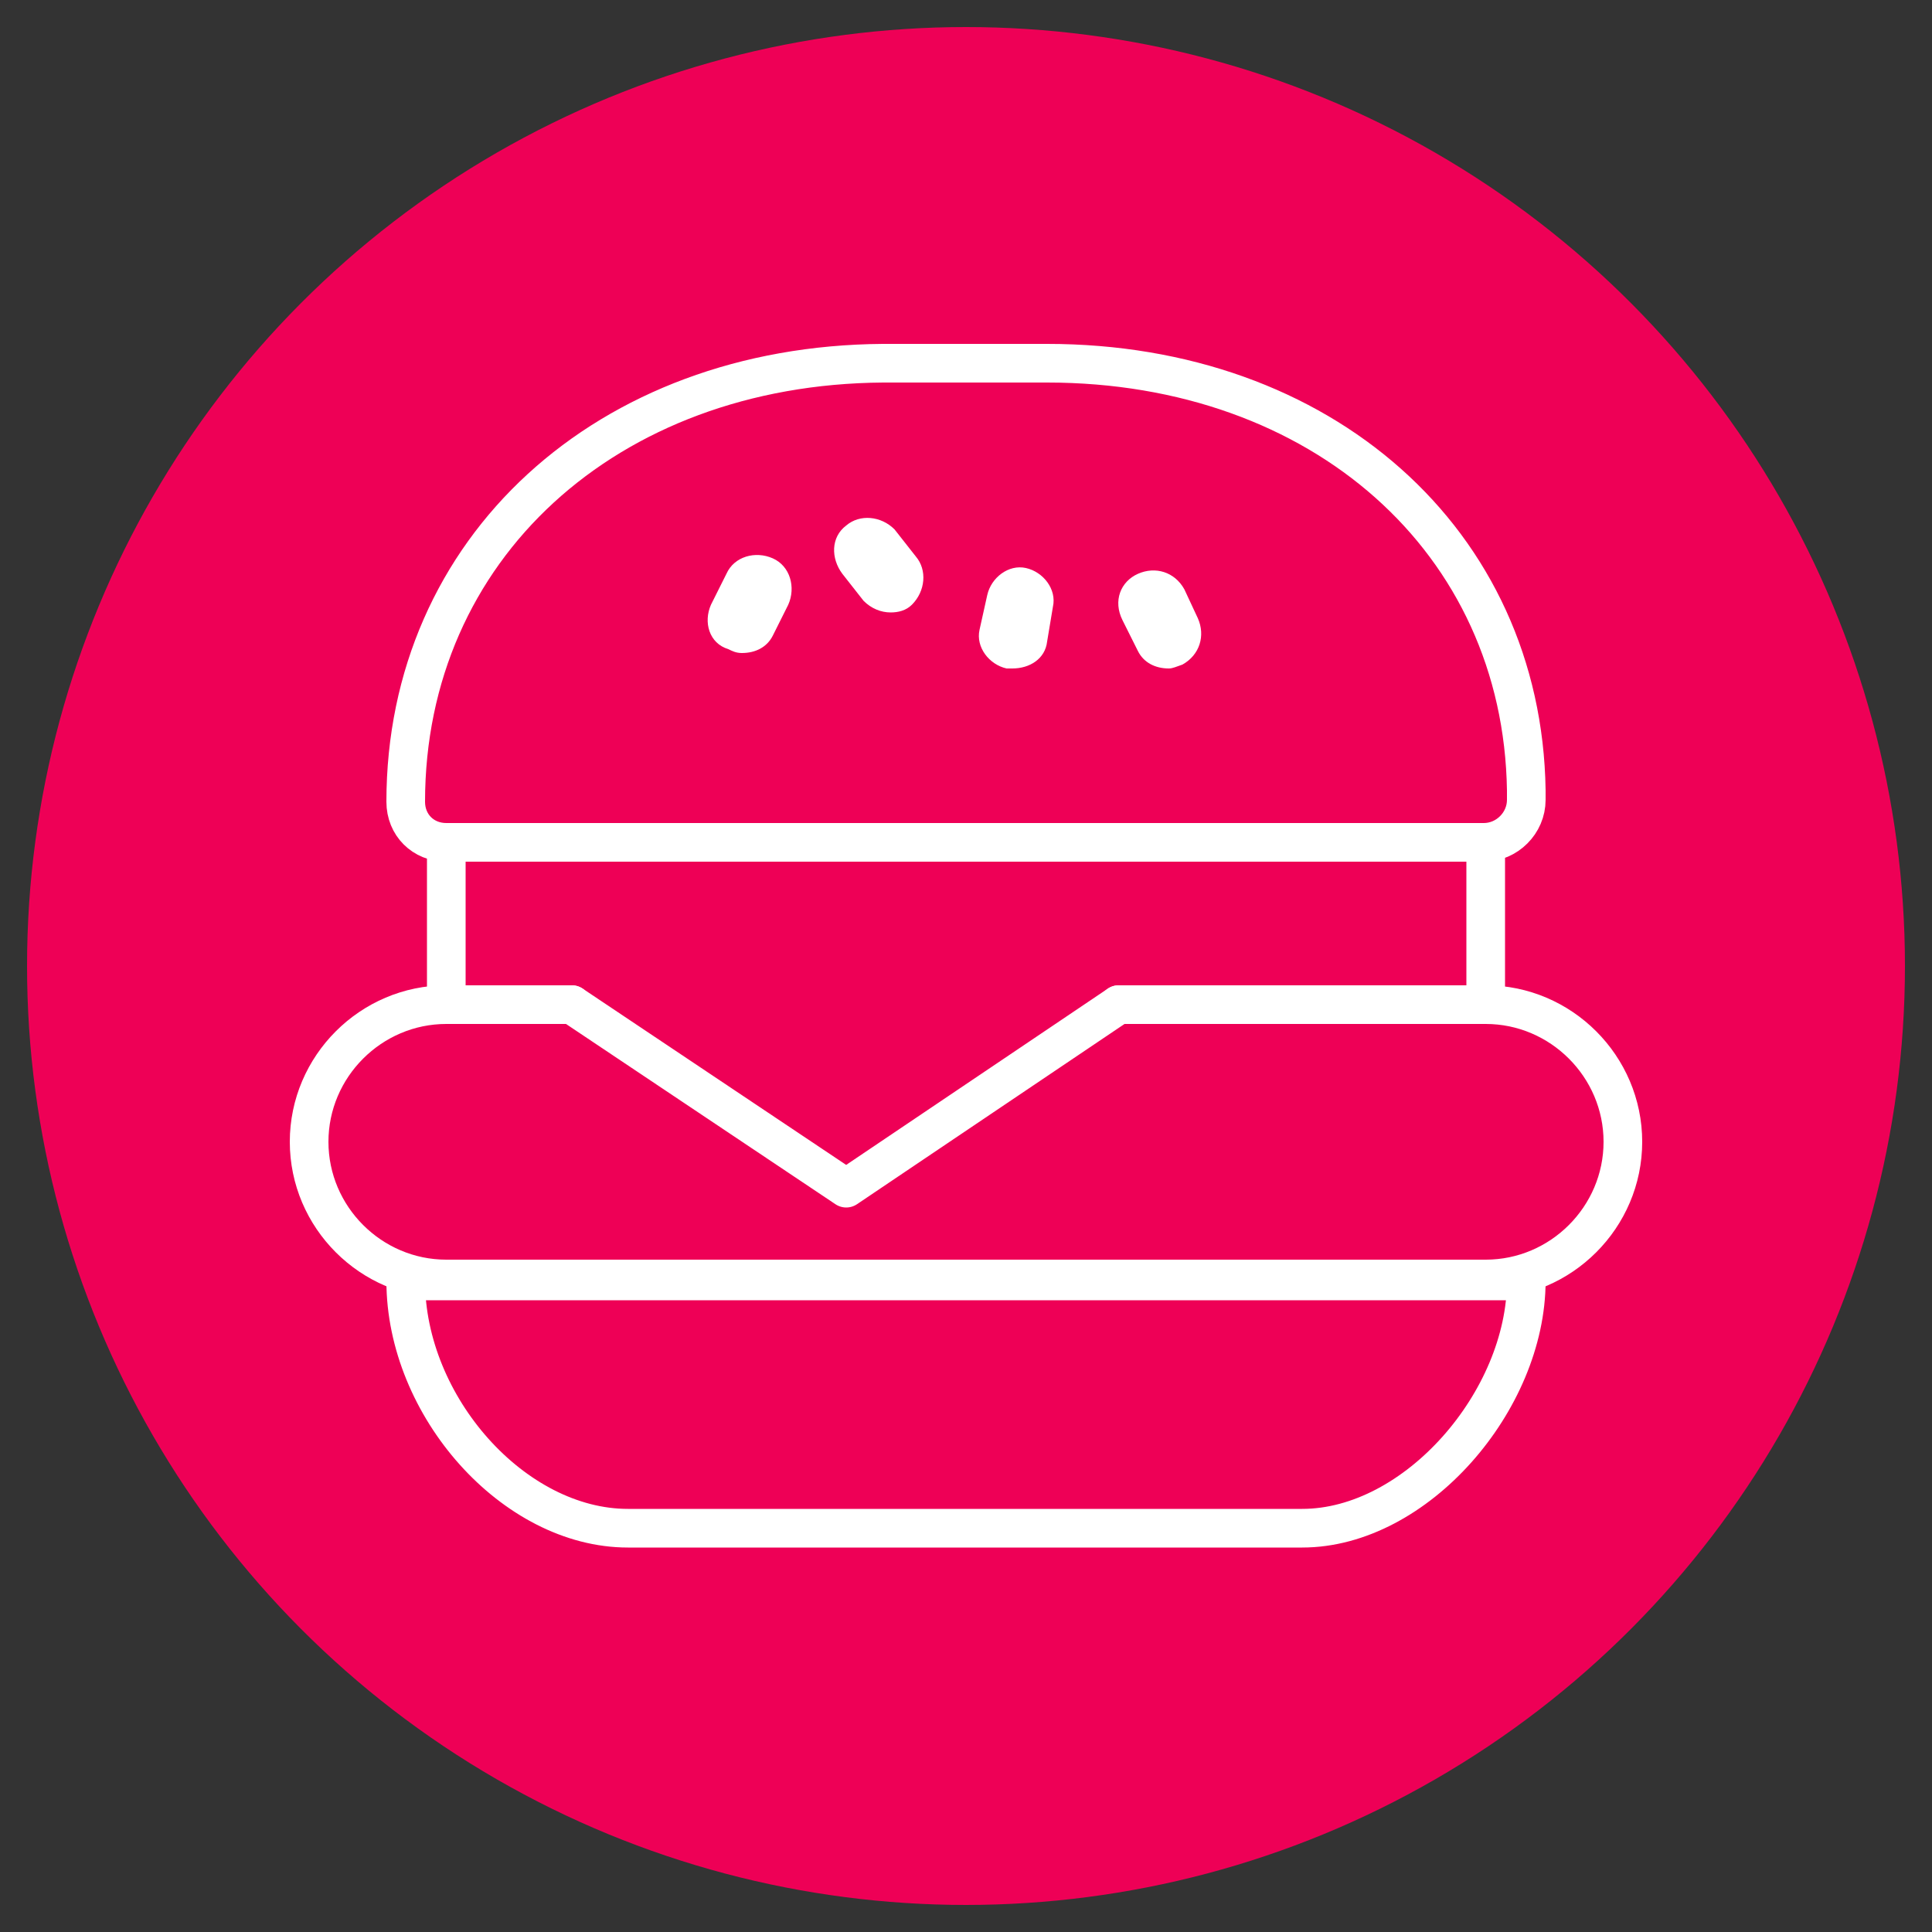 <?xml version="1.0" encoding="UTF-8"?>
<!-- Generator: Adobe Illustrator 27.1.1, SVG Export Plug-In . SVG Version: 6.00 Build 0)  -->
<svg xmlns="http://www.w3.org/2000/svg" xmlns:xlink="http://www.w3.org/1999/xlink" version="1.1" id="Layer_1" x="0px" y="0px" viewBox="0 0 100 100" style="enable-background:new 0 0 100 100;" xml:space="preserve">
<rect x="0" y="0" width="100" height="100" fill="#333333" stroke="none"/>
<style type="text/css">
	.st0{fill:#EE0056;}
	.st1{fill:none;stroke:#FFFFFF;stroke-width:2;stroke-linecap:round;stroke-linejoin:round;stroke-miterlimit:10;}
	.st2{fill:#FFFFFF;}
</style>
<circle class="st0" cx="50" cy="50" r="48.6"></circle>
<g>
	<g>
		<path class="st1" d="M32.5,79.1h34.9c5.9,0,11.6-6.6,11.6-12.8H21C21,72.8,26.6,79.1,32.5,79.1z"></path>
		<path class="st1" d="M23.1,43.6h53.7l0,0c1.2,0,2.2-1,2.2-2.2c0-0.2,0-0.3,0-0.5C78.8,28,68.4,18.8,54.2,18.8h-8.5    C31.4,18.9,21,28.4,21,41.5C21,42.7,21.9,43.6,23.1,43.6z"></path>
		<path class="st2" d="M58.9,29.7c0.9-0.4,1.9-0.1,2.4,0.8L62,32c0.4,0.9,0.1,1.9-0.8,2.4c-0.3,0.1-0.5,0.2-0.7,0.2    c-0.7,0-1.3-0.3-1.6-0.9l-0.8-1.6C57.6,31.1,58,30.1,58.9,29.7z"></path>
		<path class="st2" d="M51.1,30.8c0.2-0.9,1.1-1.6,2-1.4c0.9,0.2,1.6,1.1,1.4,2l-0.3,1.8c-0.1,0.9-0.9,1.4-1.8,1.4    c-0.1,0-0.2,0-0.3,0c-0.9-0.2-1.6-1.1-1.4-2L51.1,30.8z"></path>
		<path class="st2" d="M43.8,27.2c0.7-0.6,1.8-0.5,2.5,0.2l1.1,1.4c0.6,0.7,0.5,1.8-0.2,2.5c-0.3,0.3-0.7,0.4-1.1,0.4    c-0.5,0-1-0.2-1.4-0.6l-1.1-1.4C43,28.9,43,27.8,43.8,27.2z"></path>
		<path class="st2" d="M36.8,31.3l0.8-1.6c0.4-0.9,1.5-1.2,2.4-0.8c0.9,0.4,1.2,1.5,0.8,2.4L40,32.9c-0.3,0.6-0.9,0.9-1.6,0.9    c-0.3,0-0.5-0.1-0.7-0.2C36.7,33.3,36.4,32.2,36.8,31.3z"></path>
		<path class="st1" d="M76.9,52h-19l-14.1,9.5L29.6,52h-6.5c-3.9,0-7.1,3.2-7.1,7.1s3.2,7.1,7.1,7.1h53.8c3.9,0,7.1-3.2,7.1-7.1    S80.8,52,76.9,52z"></path>
	</g>
	<polyline class="st1" points="29.6,52 23.1,52 23.1,43.6 76.9,43.6 76.9,52 57.9,52  "></polyline>
</g>
</svg>
